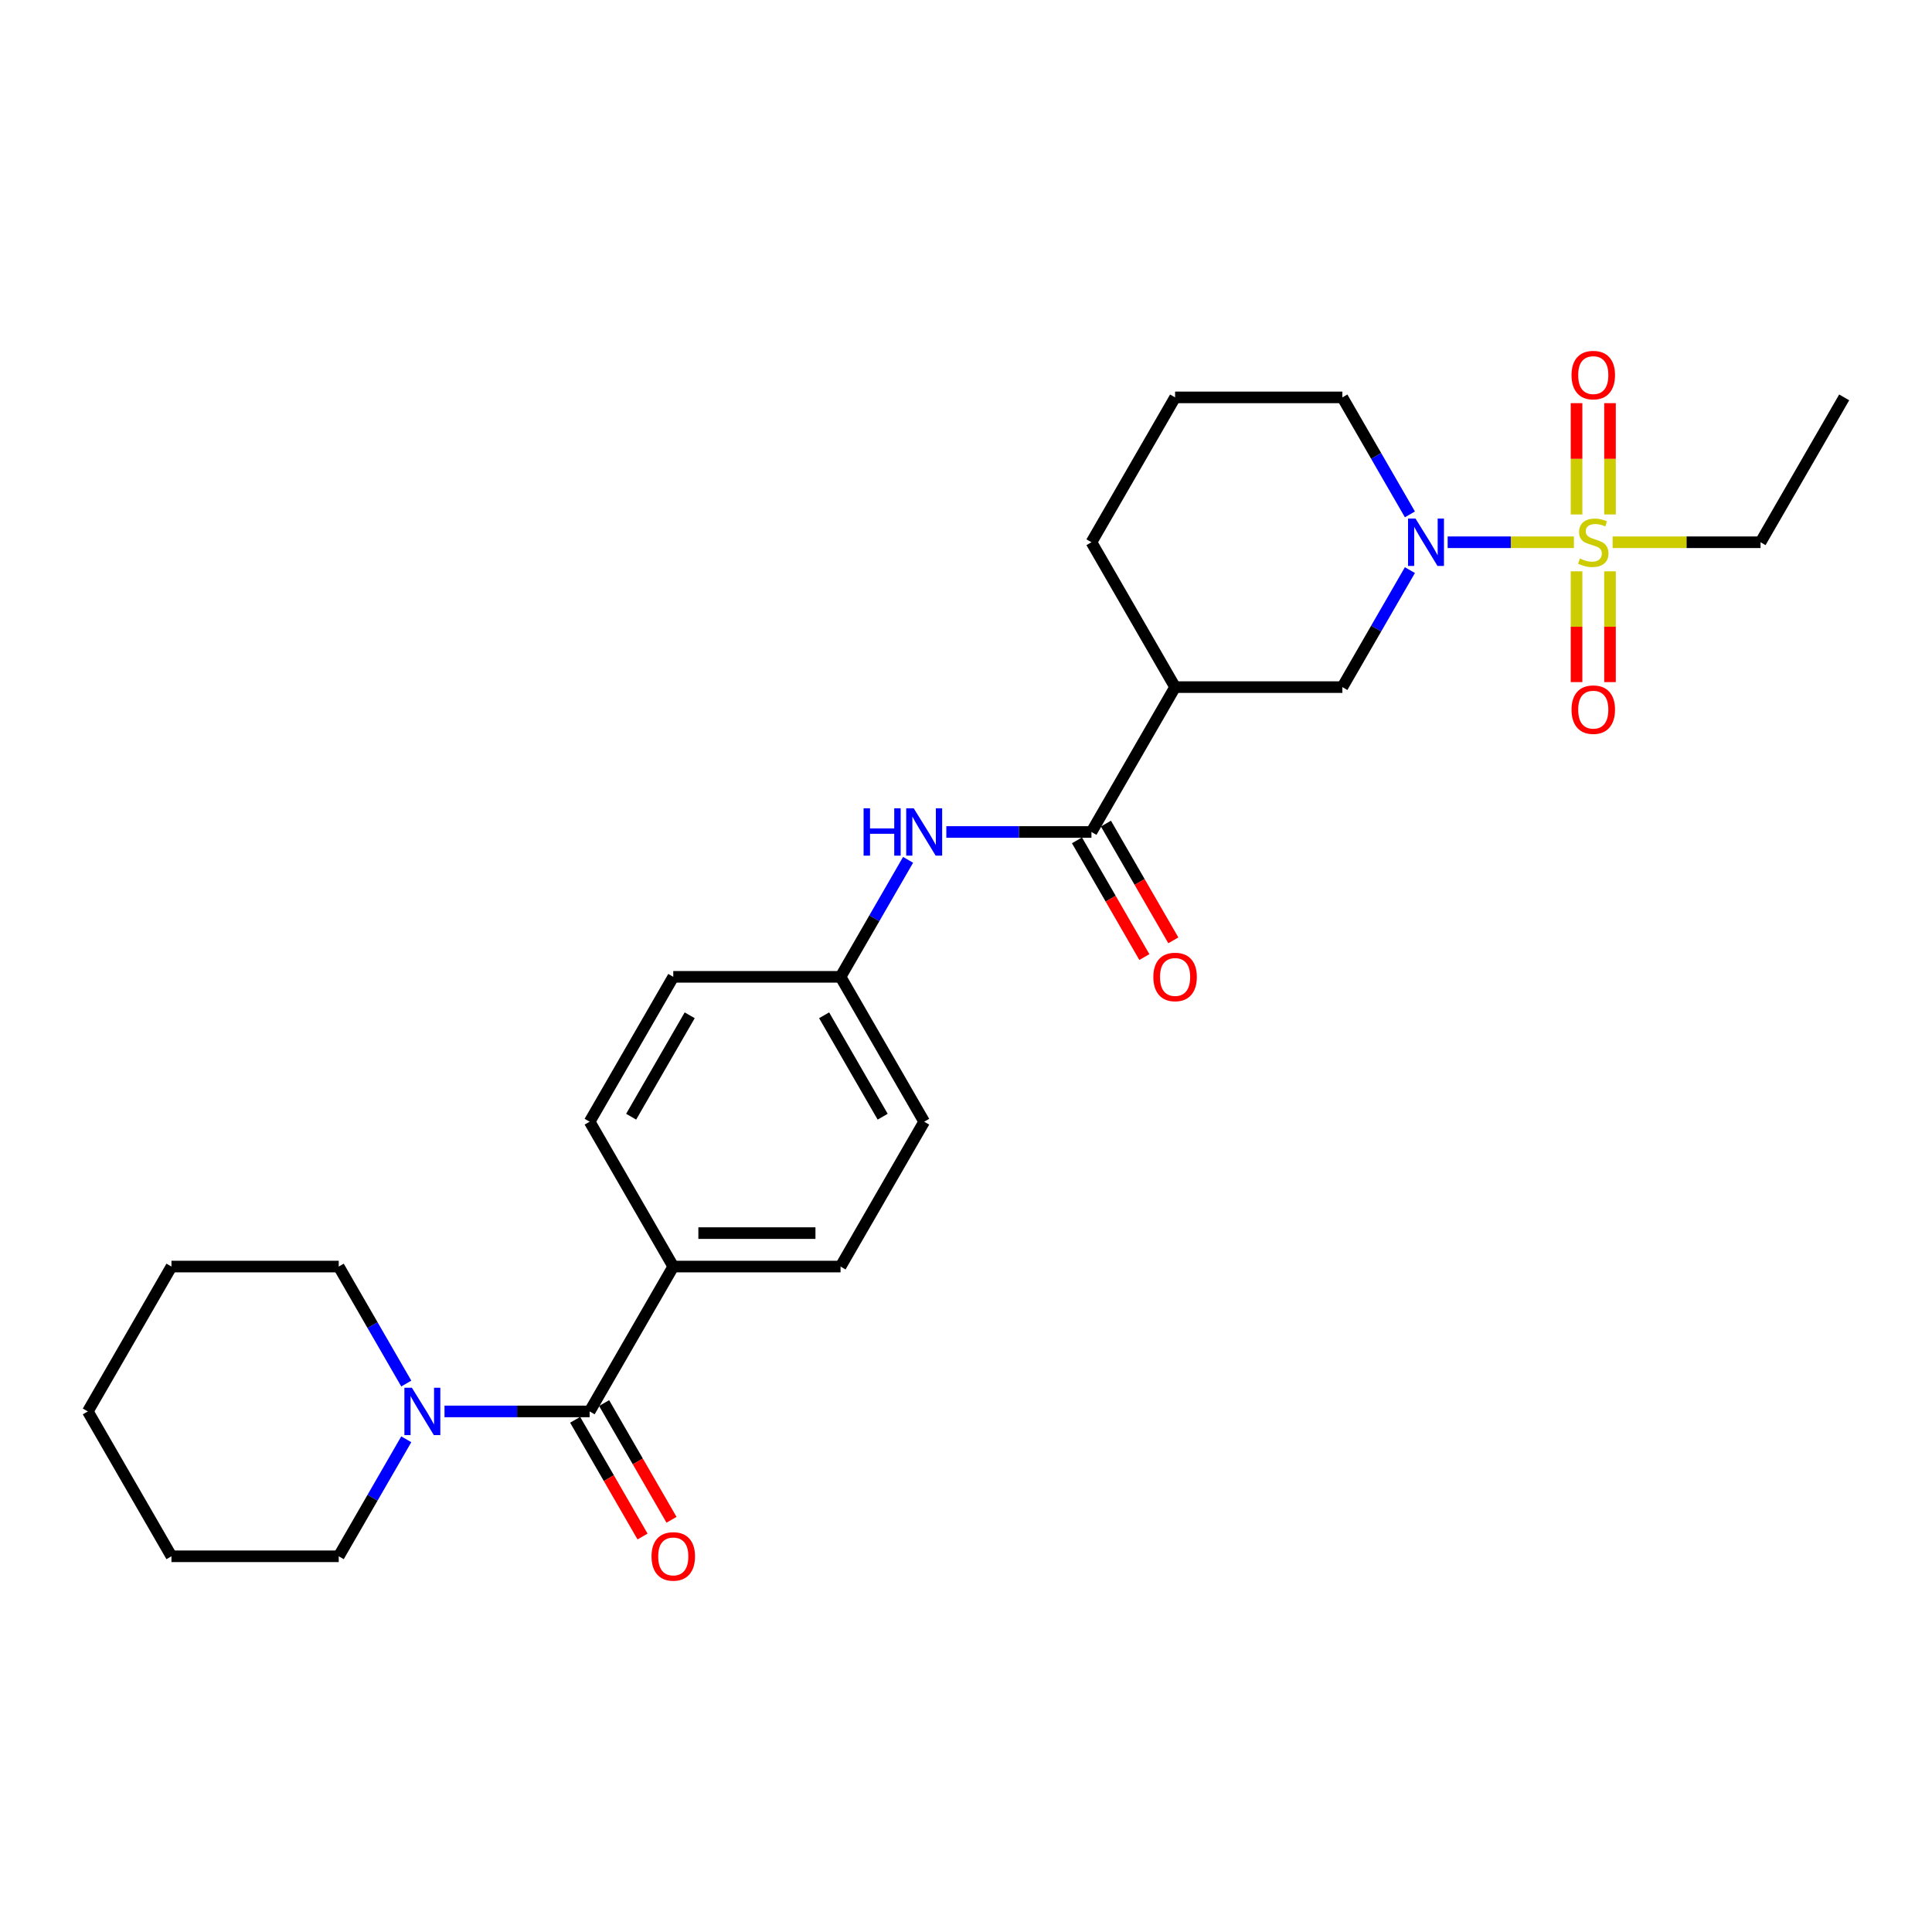 <?xml version='1.0' encoding='iso-8859-1'?>
<svg version='1.1' baseProfile='full'
              xmlns='http://www.w3.org/2000/svg'
                      xmlns:rdkit='http://www.rdkit.org/xml'
                      xmlns:xlink='http://www.w3.org/1999/xlink'
                  xml:space='preserve'
width='1000px' height='1000px' viewBox='0 0 1000 1000'>
<!-- END OF HEADER -->
<rect style='opacity:1.0;fill:#FFFFFF;stroke:none' width='1000' height='1000' x='0' y='0'> </rect>
<path class='bond-0' d='M 814.649,280.668 L 781.979,280.668' style='fill:none;fill-rule:evenodd;stroke:#CCCC00;stroke-width:6px;stroke-linecap:butt;stroke-linejoin:miter;stroke-opacity:1' />
<path class='bond-0' d='M 781.979,280.668 L 749.308,280.668' style='fill:none;fill-rule:evenodd;stroke:#0000FF;stroke-width:6px;stroke-linecap:butt;stroke-linejoin:miter;stroke-opacity:1' />
<path class='bond-7' d='M 833.333,266.278 L 833.333,237.475' style='fill:none;fill-rule:evenodd;stroke:#CCCC00;stroke-width:6px;stroke-linecap:butt;stroke-linejoin:miter;stroke-opacity:1' />
<path class='bond-7' d='M 833.333,237.475 L 833.333,208.672' style='fill:none;fill-rule:evenodd;stroke:#FF0000;stroke-width:6px;stroke-linecap:butt;stroke-linejoin:miter;stroke-opacity:1' />
<path class='bond-7' d='M 816.017,266.278 L 816.017,237.475' style='fill:none;fill-rule:evenodd;stroke:#CCCC00;stroke-width:6px;stroke-linecap:butt;stroke-linejoin:miter;stroke-opacity:1' />
<path class='bond-7' d='M 816.017,237.475 L 816.017,208.672' style='fill:none;fill-rule:evenodd;stroke:#FF0000;stroke-width:6px;stroke-linecap:butt;stroke-linejoin:miter;stroke-opacity:1' />
<path class='bond-8' d='M 816.017,295.715 L 816.017,324.388' style='fill:none;fill-rule:evenodd;stroke:#CCCC00;stroke-width:6px;stroke-linecap:butt;stroke-linejoin:miter;stroke-opacity:1' />
<path class='bond-8' d='M 816.017,324.388 L 816.017,353.061' style='fill:none;fill-rule:evenodd;stroke:#FF0000;stroke-width:6px;stroke-linecap:butt;stroke-linejoin:miter;stroke-opacity:1' />
<path class='bond-8' d='M 833.333,295.715 L 833.333,324.388' style='fill:none;fill-rule:evenodd;stroke:#CCCC00;stroke-width:6px;stroke-linecap:butt;stroke-linejoin:miter;stroke-opacity:1' />
<path class='bond-8' d='M 833.333,324.388 L 833.333,353.061' style='fill:none;fill-rule:evenodd;stroke:#FF0000;stroke-width:6px;stroke-linecap:butt;stroke-linejoin:miter;stroke-opacity:1' />
<path class='bond-15' d='M 834.701,280.668 L 872.978,280.668' style='fill:none;fill-rule:evenodd;stroke:#CCCC00;stroke-width:6px;stroke-linecap:butt;stroke-linejoin:miter;stroke-opacity:1' />
<path class='bond-15' d='M 872.978,280.668 L 911.255,280.668' style='fill:none;fill-rule:evenodd;stroke:#000000;stroke-width:6px;stroke-linecap:butt;stroke-linejoin:miter;stroke-opacity:1' />
<path class='bond-5' d='M 729.767,295.092 L 712.286,325.37' style='fill:none;fill-rule:evenodd;stroke:#0000FF;stroke-width:6px;stroke-linecap:butt;stroke-linejoin:miter;stroke-opacity:1' />
<path class='bond-5' d='M 712.286,325.37 L 694.805,355.648' style='fill:none;fill-rule:evenodd;stroke:#000000;stroke-width:6px;stroke-linecap:butt;stroke-linejoin:miter;stroke-opacity:1' />
<path class='bond-16' d='M 729.767,266.243 L 712.286,235.965' style='fill:none;fill-rule:evenodd;stroke:#0000FF;stroke-width:6px;stroke-linecap:butt;stroke-linejoin:miter;stroke-opacity:1' />
<path class='bond-16' d='M 712.286,235.965 L 694.805,205.687' style='fill:none;fill-rule:evenodd;stroke:#000000;stroke-width:6px;stroke-linecap:butt;stroke-linejoin:miter;stroke-opacity:1' />
<path class='bond-1' d='M 564.935,430.629 L 608.225,355.648' style='fill:none;fill-rule:evenodd;stroke:#000000;stroke-width:6px;stroke-linecap:butt;stroke-linejoin:miter;stroke-opacity:1' />
<path class='bond-6' d='M 564.935,430.629 L 527.377,430.629' style='fill:none;fill-rule:evenodd;stroke:#000000;stroke-width:6px;stroke-linecap:butt;stroke-linejoin:miter;stroke-opacity:1' />
<path class='bond-6' d='M 527.377,430.629 L 489.818,430.629' style='fill:none;fill-rule:evenodd;stroke:#0000FF;stroke-width:6px;stroke-linecap:butt;stroke-linejoin:miter;stroke-opacity:1' />
<path class='bond-11' d='M 557.437,434.958 L 574.878,465.167' style='fill:none;fill-rule:evenodd;stroke:#000000;stroke-width:6px;stroke-linecap:butt;stroke-linejoin:miter;stroke-opacity:1' />
<path class='bond-11' d='M 574.878,465.167 L 592.319,495.376' style='fill:none;fill-rule:evenodd;stroke:#FF0000;stroke-width:6px;stroke-linecap:butt;stroke-linejoin:miter;stroke-opacity:1' />
<path class='bond-11' d='M 572.433,426.3 L 589.874,456.509' style='fill:none;fill-rule:evenodd;stroke:#000000;stroke-width:6px;stroke-linecap:butt;stroke-linejoin:miter;stroke-opacity:1' />
<path class='bond-11' d='M 589.874,456.509 L 607.315,486.718' style='fill:none;fill-rule:evenodd;stroke:#FF0000;stroke-width:6px;stroke-linecap:butt;stroke-linejoin:miter;stroke-opacity:1' />
<path class='bond-2' d='M 305.195,730.551 L 348.485,655.57' style='fill:none;fill-rule:evenodd;stroke:#000000;stroke-width:6px;stroke-linecap:butt;stroke-linejoin:miter;stroke-opacity:1' />
<path class='bond-4' d='M 305.195,730.551 L 267.636,730.551' style='fill:none;fill-rule:evenodd;stroke:#000000;stroke-width:6px;stroke-linecap:butt;stroke-linejoin:miter;stroke-opacity:1' />
<path class='bond-4' d='M 267.636,730.551 L 230.078,730.551' style='fill:none;fill-rule:evenodd;stroke:#0000FF;stroke-width:6px;stroke-linecap:butt;stroke-linejoin:miter;stroke-opacity:1' />
<path class='bond-10' d='M 297.697,734.88 L 315.138,765.089' style='fill:none;fill-rule:evenodd;stroke:#000000;stroke-width:6px;stroke-linecap:butt;stroke-linejoin:miter;stroke-opacity:1' />
<path class='bond-10' d='M 315.138,765.089 L 332.579,795.298' style='fill:none;fill-rule:evenodd;stroke:#FF0000;stroke-width:6px;stroke-linecap:butt;stroke-linejoin:miter;stroke-opacity:1' />
<path class='bond-10' d='M 312.693,726.222 L 330.134,756.431' style='fill:none;fill-rule:evenodd;stroke:#000000;stroke-width:6px;stroke-linecap:butt;stroke-linejoin:miter;stroke-opacity:1' />
<path class='bond-10' d='M 330.134,756.431 L 347.575,786.64' style='fill:none;fill-rule:evenodd;stroke:#FF0000;stroke-width:6px;stroke-linecap:butt;stroke-linejoin:miter;stroke-opacity:1' />
<path class='bond-3' d='M 608.225,355.648 L 694.805,355.648' style='fill:none;fill-rule:evenodd;stroke:#000000;stroke-width:6px;stroke-linecap:butt;stroke-linejoin:miter;stroke-opacity:1' />
<path class='bond-27' d='M 608.225,355.648 L 564.935,280.668' style='fill:none;fill-rule:evenodd;stroke:#000000;stroke-width:6px;stroke-linecap:butt;stroke-linejoin:miter;stroke-opacity:1' />
<path class='bond-20' d='M 210.287,716.127 L 192.806,685.849' style='fill:none;fill-rule:evenodd;stroke:#0000FF;stroke-width:6px;stroke-linecap:butt;stroke-linejoin:miter;stroke-opacity:1' />
<path class='bond-20' d='M 192.806,685.849 L 175.325,655.57' style='fill:none;fill-rule:evenodd;stroke:#000000;stroke-width:6px;stroke-linecap:butt;stroke-linejoin:miter;stroke-opacity:1' />
<path class='bond-21' d='M 210.287,744.975 L 192.806,775.253' style='fill:none;fill-rule:evenodd;stroke:#0000FF;stroke-width:6px;stroke-linecap:butt;stroke-linejoin:miter;stroke-opacity:1' />
<path class='bond-21' d='M 192.806,775.253 L 175.325,805.532' style='fill:none;fill-rule:evenodd;stroke:#000000;stroke-width:6px;stroke-linecap:butt;stroke-linejoin:miter;stroke-opacity:1' />
<path class='bond-14' d='M 470.027,445.053 L 452.546,475.331' style='fill:none;fill-rule:evenodd;stroke:#0000FF;stroke-width:6px;stroke-linecap:butt;stroke-linejoin:miter;stroke-opacity:1' />
<path class='bond-14' d='M 452.546,475.331 L 435.065,505.609' style='fill:none;fill-rule:evenodd;stroke:#000000;stroke-width:6px;stroke-linecap:butt;stroke-linejoin:miter;stroke-opacity:1' />
<path class='bond-9' d='M 348.485,655.57 L 435.065,655.57' style='fill:none;fill-rule:evenodd;stroke:#000000;stroke-width:6px;stroke-linecap:butt;stroke-linejoin:miter;stroke-opacity:1' />
<path class='bond-9' d='M 361.472,638.254 L 422.078,638.254' style='fill:none;fill-rule:evenodd;stroke:#000000;stroke-width:6px;stroke-linecap:butt;stroke-linejoin:miter;stroke-opacity:1' />
<path class='bond-28' d='M 348.485,655.57 L 305.195,580.59' style='fill:none;fill-rule:evenodd;stroke:#000000;stroke-width:6px;stroke-linecap:butt;stroke-linejoin:miter;stroke-opacity:1' />
<path class='bond-12' d='M 305.195,580.59 L 348.485,505.609' style='fill:none;fill-rule:evenodd;stroke:#000000;stroke-width:6px;stroke-linecap:butt;stroke-linejoin:miter;stroke-opacity:1' />
<path class='bond-12' d='M 326.684,578.001 L 356.987,525.514' style='fill:none;fill-rule:evenodd;stroke:#000000;stroke-width:6px;stroke-linecap:butt;stroke-linejoin:miter;stroke-opacity:1' />
<path class='bond-13' d='M 435.065,655.57 L 478.355,580.59' style='fill:none;fill-rule:evenodd;stroke:#000000;stroke-width:6px;stroke-linecap:butt;stroke-linejoin:miter;stroke-opacity:1' />
<path class='bond-17' d='M 435.065,505.609 L 348.485,505.609' style='fill:none;fill-rule:evenodd;stroke:#000000;stroke-width:6px;stroke-linecap:butt;stroke-linejoin:miter;stroke-opacity:1' />
<path class='bond-18' d='M 435.065,505.609 L 478.355,580.59' style='fill:none;fill-rule:evenodd;stroke:#000000;stroke-width:6px;stroke-linecap:butt;stroke-linejoin:miter;stroke-opacity:1' />
<path class='bond-18' d='M 426.562,525.514 L 456.865,578.001' style='fill:none;fill-rule:evenodd;stroke:#000000;stroke-width:6px;stroke-linecap:butt;stroke-linejoin:miter;stroke-opacity:1' />
<path class='bond-23' d='M 911.255,280.668 L 954.545,205.687' style='fill:none;fill-rule:evenodd;stroke:#000000;stroke-width:6px;stroke-linecap:butt;stroke-linejoin:miter;stroke-opacity:1' />
<path class='bond-22' d='M 694.805,205.687 L 608.225,205.687' style='fill:none;fill-rule:evenodd;stroke:#000000;stroke-width:6px;stroke-linecap:butt;stroke-linejoin:miter;stroke-opacity:1' />
<path class='bond-19' d='M 564.935,280.668 L 608.225,205.687' style='fill:none;fill-rule:evenodd;stroke:#000000;stroke-width:6px;stroke-linecap:butt;stroke-linejoin:miter;stroke-opacity:1' />
<path class='bond-25' d='M 175.325,655.57 L 88.745,655.57' style='fill:none;fill-rule:evenodd;stroke:#000000;stroke-width:6px;stroke-linecap:butt;stroke-linejoin:miter;stroke-opacity:1' />
<path class='bond-24' d='M 175.325,805.532 L 88.745,805.532' style='fill:none;fill-rule:evenodd;stroke:#000000;stroke-width:6px;stroke-linecap:butt;stroke-linejoin:miter;stroke-opacity:1' />
<path class='bond-26' d='M 88.745,805.532 L 45.455,730.551' style='fill:none;fill-rule:evenodd;stroke:#000000;stroke-width:6px;stroke-linecap:butt;stroke-linejoin:miter;stroke-opacity:1' />
<path class='bond-29' d='M 88.745,655.57 L 45.455,730.551' style='fill:none;fill-rule:evenodd;stroke:#000000;stroke-width:6px;stroke-linecap:butt;stroke-linejoin:miter;stroke-opacity:1' />
<path  class='atom-0' d='M 817.749 289.083
Q 818.026 289.187, 819.169 289.672
Q 820.312 290.157, 821.558 290.468
Q 822.84 290.746, 824.087 290.746
Q 826.407 290.746, 827.758 289.637
Q 829.108 288.494, 829.108 286.52
Q 829.108 285.17, 828.416 284.339
Q 827.758 283.507, 826.719 283.057
Q 825.68 282.607, 823.948 282.088
Q 821.766 281.43, 820.45 280.806
Q 819.169 280.183, 818.234 278.867
Q 817.333 277.551, 817.333 275.334
Q 817.333 272.252, 819.411 270.347
Q 821.524 268.443, 825.68 268.443
Q 828.519 268.443, 831.74 269.793
L 830.944 272.46
Q 828 271.248, 825.784 271.248
Q 823.394 271.248, 822.078 272.252
Q 820.762 273.222, 820.797 274.919
Q 820.797 276.235, 821.455 277.031
Q 822.147 277.828, 823.117 278.278
Q 824.121 278.728, 825.784 279.248
Q 828 279.94, 829.316 280.633
Q 830.632 281.326, 831.567 282.746
Q 832.537 284.131, 832.537 286.52
Q 832.537 289.914, 830.251 291.75
Q 828 293.551, 824.225 293.551
Q 822.043 293.551, 820.381 293.066
Q 818.753 292.616, 816.814 291.819
L 817.749 289.083
' fill='#CCCC00'/>
<path  class='atom-1' d='M 732.675 268.408
L 740.71 281.395
Q 741.506 282.676, 742.788 284.997
Q 744.069 287.317, 744.139 287.456
L 744.139 268.408
L 747.394 268.408
L 747.394 292.927
L 744.035 292.927
L 735.411 278.728
Q 734.407 277.066, 733.333 275.161
Q 732.294 273.256, 731.983 272.668
L 731.983 292.927
L 728.797 292.927
L 728.797 268.408
L 732.675 268.408
' fill='#0000FF'/>
<path  class='atom-5' d='M 213.195 718.291
L 221.229 731.278
Q 222.026 732.56, 223.307 734.88
Q 224.589 737.2, 224.658 737.339
L 224.658 718.291
L 227.913 718.291
L 227.913 742.811
L 224.554 742.811
L 215.931 728.612
Q 214.926 726.949, 213.853 725.044
Q 212.814 723.14, 212.502 722.551
L 212.502 742.811
L 209.316 742.811
L 209.316 718.291
L 213.195 718.291
' fill='#0000FF'/>
<path  class='atom-7' d='M 446.996 418.369
L 450.32 418.369
L 450.32 428.793
L 462.857 428.793
L 462.857 418.369
L 466.182 418.369
L 466.182 442.888
L 462.857 442.888
L 462.857 431.564
L 450.32 431.564
L 450.32 442.888
L 446.996 442.888
L 446.996 418.369
' fill='#0000FF'/>
<path  class='atom-7' d='M 472.935 418.369
L 480.97 431.356
Q 481.766 432.637, 483.048 434.958
Q 484.329 437.278, 484.398 437.417
L 484.398 418.369
L 487.654 418.369
L 487.654 442.888
L 484.294 442.888
L 475.671 428.689
Q 474.667 427.027, 473.593 425.122
Q 472.554 423.217, 472.242 422.629
L 472.242 442.888
L 469.056 442.888
L 469.056 418.369
L 472.935 418.369
' fill='#0000FF'/>
<path  class='atom-8' d='M 813.42 194.157
Q 813.42 188.269, 816.329 184.979
Q 819.238 181.689, 824.675 181.689
Q 830.113 181.689, 833.022 184.979
Q 835.931 188.269, 835.931 194.157
Q 835.931 200.114, 832.987 203.507
Q 830.043 206.867, 824.675 206.867
Q 819.273 206.867, 816.329 203.507
Q 813.42 200.148, 813.42 194.157
M 824.675 204.096
Q 828.416 204.096, 830.424 201.603
Q 832.468 199.075, 832.468 194.157
Q 832.468 189.343, 830.424 186.919
Q 828.416 184.46, 824.675 184.46
Q 820.935 184.46, 818.892 186.884
Q 816.883 189.308, 816.883 194.157
Q 816.883 199.109, 818.892 201.603
Q 820.935 204.096, 824.675 204.096
' fill='#FF0000'/>
<path  class='atom-9' d='M 813.42 367.317
Q 813.42 361.43, 816.329 358.139
Q 819.238 354.849, 824.675 354.849
Q 830.113 354.849, 833.022 358.139
Q 835.931 361.43, 835.931 367.317
Q 835.931 373.274, 832.987 376.668
Q 830.043 380.027, 824.675 380.027
Q 819.273 380.027, 816.329 376.668
Q 813.42 373.308, 813.42 367.317
M 824.675 377.256
Q 828.416 377.256, 830.424 374.763
Q 832.468 372.235, 832.468 367.317
Q 832.468 362.503, 830.424 360.079
Q 828.416 357.62, 824.675 357.62
Q 820.935 357.62, 818.892 360.044
Q 816.883 362.468, 816.883 367.317
Q 816.883 372.269, 818.892 374.763
Q 820.935 377.256, 824.675 377.256
' fill='#FF0000'/>
<path  class='atom-11' d='M 337.229 805.601
Q 337.229 799.713, 340.139 796.423
Q 343.048 793.133, 348.485 793.133
Q 353.922 793.133, 356.831 796.423
Q 359.74 799.713, 359.74 805.601
Q 359.74 811.557, 356.797 814.951
Q 353.853 818.311, 348.485 818.311
Q 343.082 818.311, 340.139 814.951
Q 337.229 811.592, 337.229 805.601
M 348.485 815.54
Q 352.225 815.54, 354.234 813.047
Q 356.277 810.519, 356.277 805.601
Q 356.277 800.787, 354.234 798.363
Q 352.225 795.904, 348.485 795.904
Q 344.745 795.904, 342.701 798.328
Q 340.693 800.752, 340.693 805.601
Q 340.693 810.553, 342.701 813.047
Q 344.745 815.54, 348.485 815.54
' fill='#FF0000'/>
<path  class='atom-12' d='M 596.97 505.679
Q 596.97 499.791, 599.879 496.501
Q 602.788 493.211, 608.225 493.211
Q 613.662 493.211, 616.571 496.501
Q 619.481 499.791, 619.481 505.679
Q 619.481 511.635, 616.537 515.029
Q 613.593 518.389, 608.225 518.389
Q 602.823 518.389, 599.879 515.029
Q 596.97 511.67, 596.97 505.679
M 608.225 515.618
Q 611.965 515.618, 613.974 513.124
Q 616.017 510.596, 616.017 505.679
Q 616.017 500.865, 613.974 498.44
Q 611.965 495.982, 608.225 495.982
Q 604.485 495.982, 602.442 498.406
Q 600.433 500.83, 600.433 505.679
Q 600.433 510.631, 602.442 513.124
Q 604.485 515.618, 608.225 515.618
' fill='#FF0000'/>
</svg>
